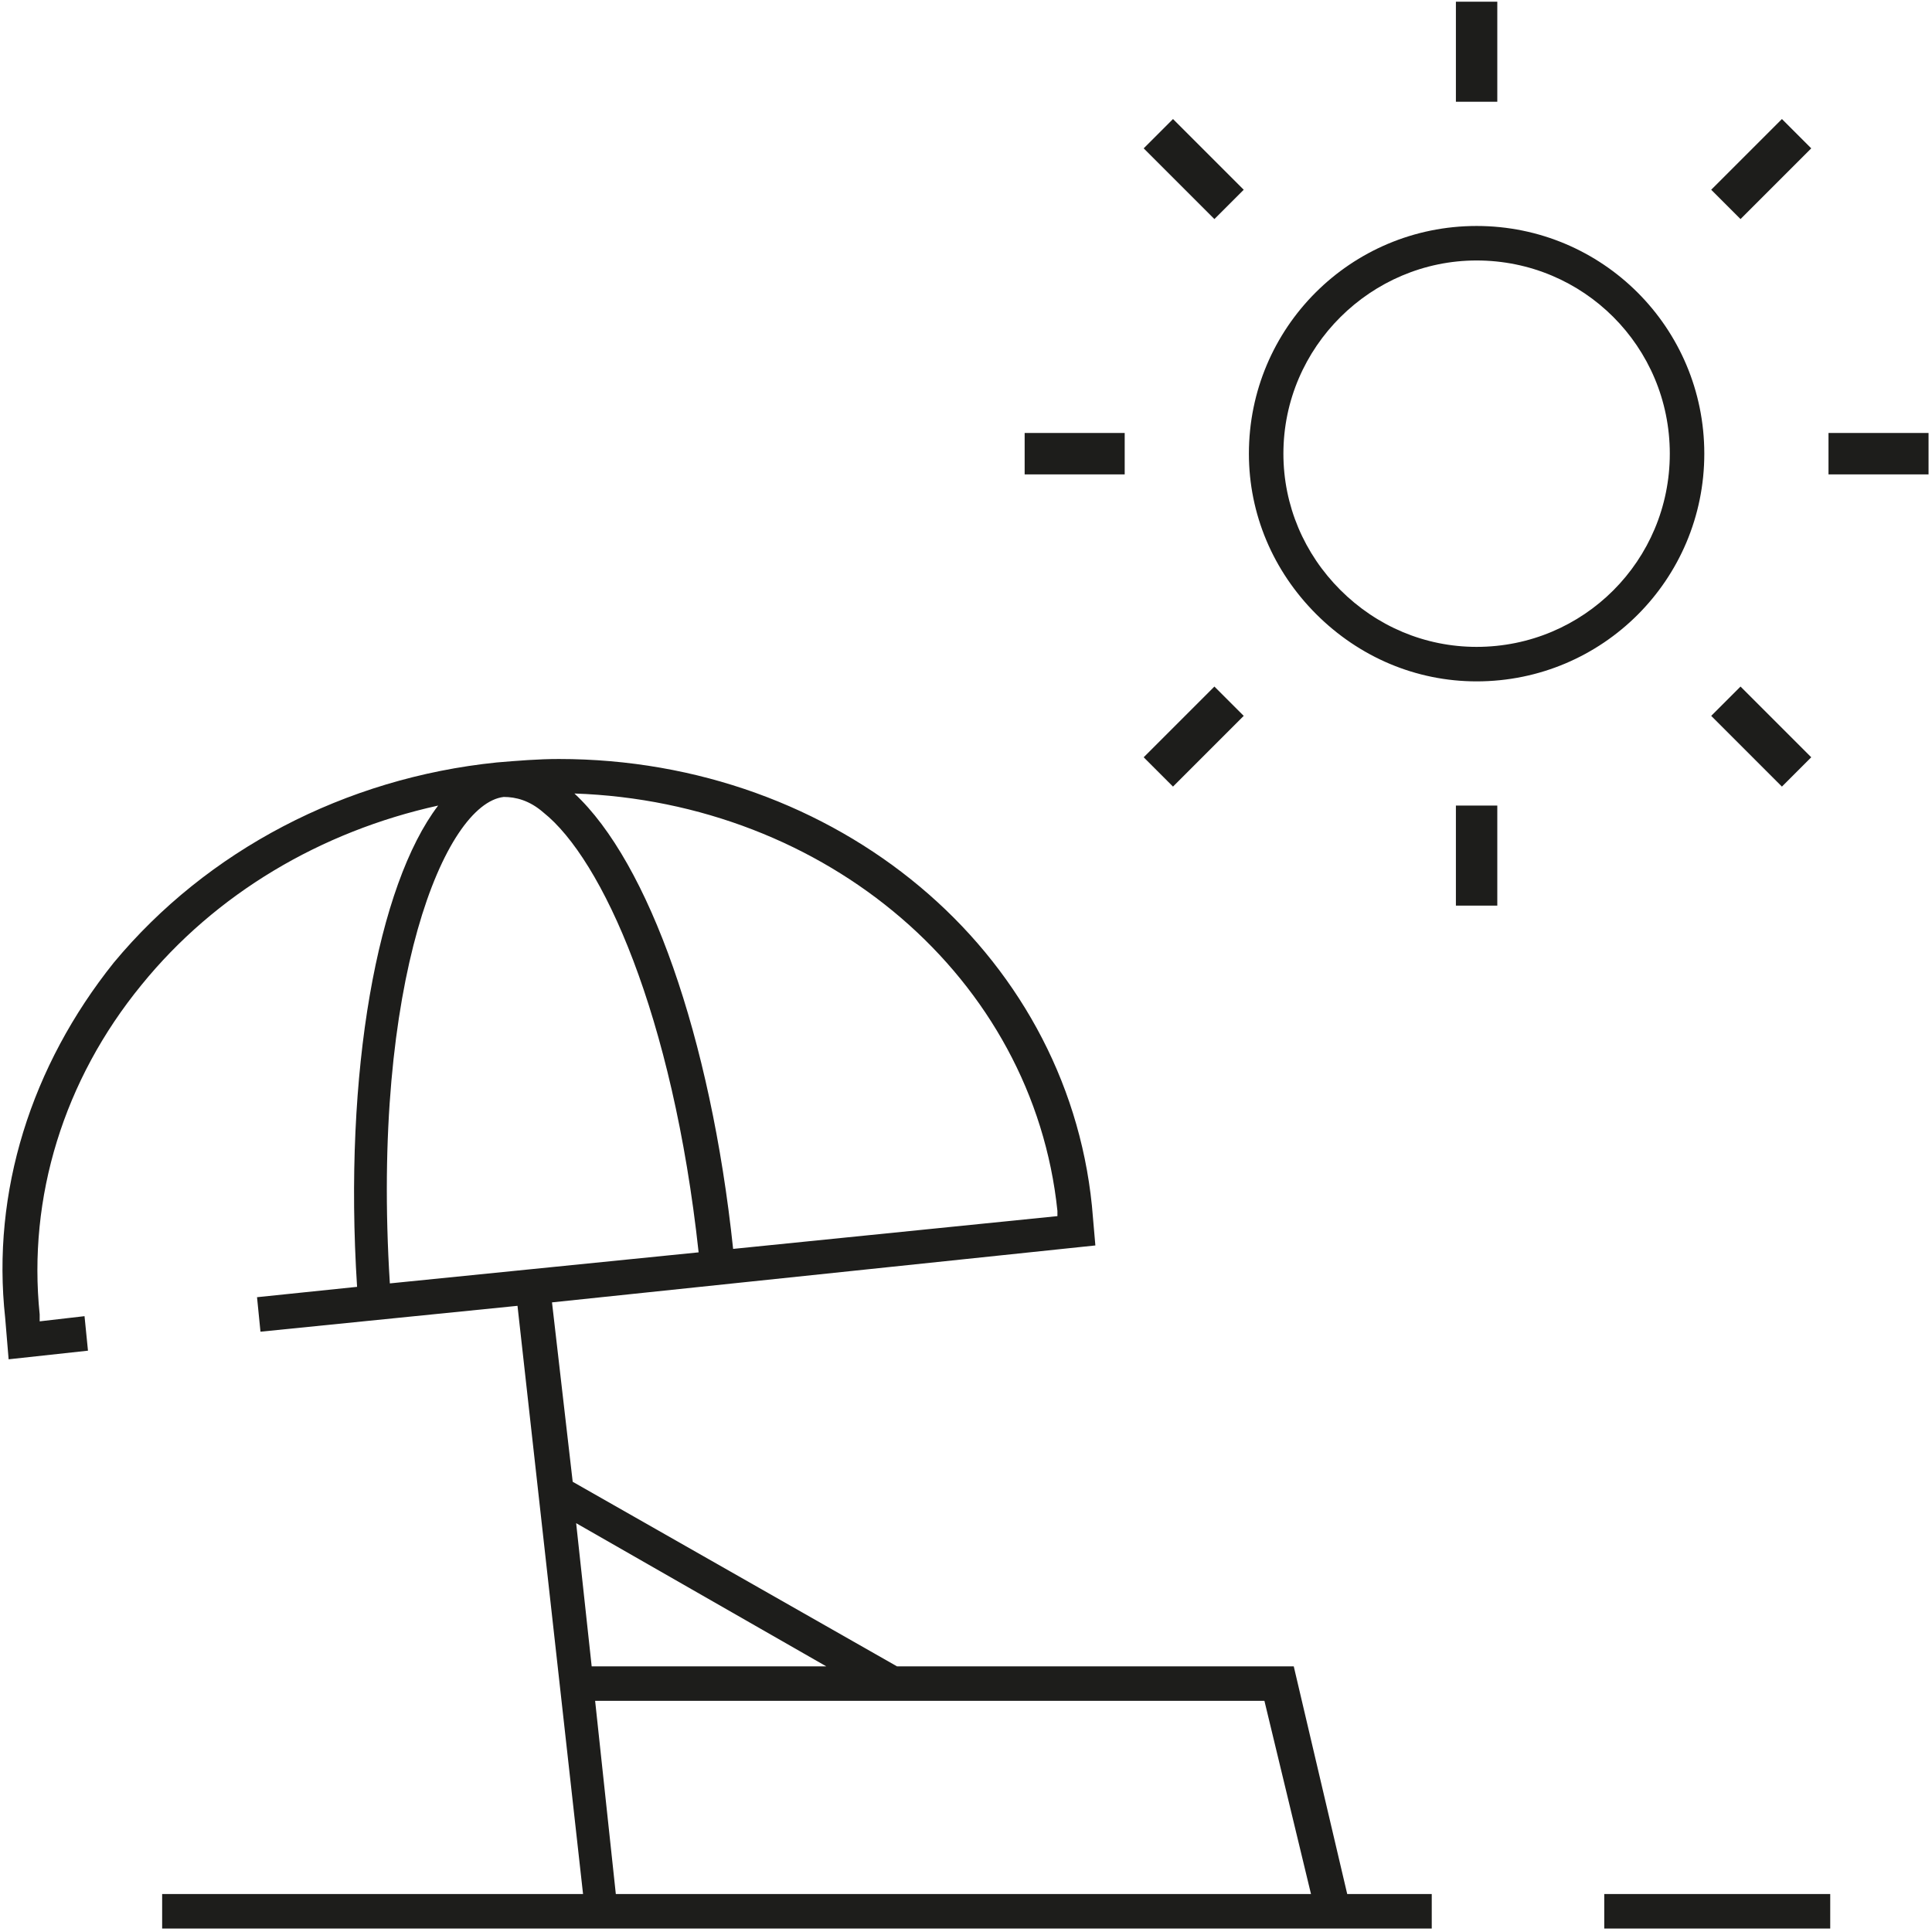 <?xml version="1.0" encoding="utf-8"?>
<!-- Generator: Adobe Illustrator 26.2.1, SVG Export Plug-In . SVG Version: 6.00 Build 0)  -->
<svg version="1.1" id="Ebene_1" xmlns="http://www.w3.org/2000/svg" xmlns:xlink="http://www.w3.org/1999/xlink" x="0px" y="0px"
	 viewBox="0 0 112 112" style="enable-background:new 0 0 112 112;" xml:space="preserve">
<style type="text/css">
	.st0{fill:#1D1D1B;}
</style>
<path class="st0" d="M103.3,45.6l-4.1-4.1l1.7-1.7l4.1,4.1L103.3,45.6z M105,8.6l-1.7-1.7L99.2,11l1.7,1.7L105,8.6z M84.4,46.7v5.8
	h2.4v-5.8H84.4z M86.8,0.1h-2.4v5.8h2.4V0.1z M76.3,35.6c-2.5-2.5-3.9-5.8-3.9-9.3c0-7.3,5.9-13.2,13.2-13.2c0,0,0,0,0,0
	c7.3,0,13.2,5.9,13.2,13.2c0,7.3-5.9,13.2-13.2,13.2h0c0,0,0,0,0,0C82.1,39.5,78.8,38.1,76.3,35.6z M74.4,26.3c0,3,1.2,5.8,3.3,7.9
	c2.1,2.1,4.9,3.3,7.9,3.3c0,0,0,0,0,0c6.2,0,11.2-5,11.2-11.2c0-6.2-5-11.2-11.2-11.2c0,0,0,0,0,0C79.5,15.1,74.4,20.1,74.4,26.3z
	 M93,111.8h13.1v-2H93V111.8z M72.1,11L68,6.9l-1.7,1.7l4.1,4.1L72.1,11z M106,25.1v2.4h5.8v-2.4H106z M65.2,25.1h-5.8v2.4h5.8V25.1
	z M66.3,43.9l1.7,1.7l4.1-4.1l-1.7-1.7L66.3,43.9z M83,109.8v2H9.4v-2h24.4L30,75.7l-14.9,1.5l-0.2-2l5.8-0.6
	c-0.8-12.5,1.2-23.3,4.7-27.9c-6.8,1.5-12.9,5.1-17.2,10.4c-4.5,5.5-6.6,12.3-5.9,19.1l0,0.4l2.6-0.3l0.2,2l-4.6,0.5l-0.2-2.4
	c-0.8-7.3,1.5-14.6,6.3-20.6C12,49.3,20,45.1,28.8,44.2c1.2-0.1,2.4-0.2,3.6-0.2c16.1,0,29.4,11.1,30.9,25.9l0.2,2.3L32,75.5
	l1.2,10.4L52,96.6h23l3.1,13.2H83z M33.3,46c4.3,4,7.9,14.1,9.2,26.4l18.8-1.9l0-0.3C59.9,56.7,47.9,46.5,33.3,46z M40.5,72.6
	c-1.5-13.8-5.6-22.8-9-25.5c-0.8-0.7-1.6-0.9-2.3-0.9c-3.4,0.4-7.7,10.7-6.6,28.2L40.5,72.6z M34.3,96.6h13.6l-14.5-8.3L34.3,96.6z
	 M76,109.8l-2.7-11.2H51.5l0,0l-0.1,0H34.5l1.2,11.2H76z"/>
</svg>
